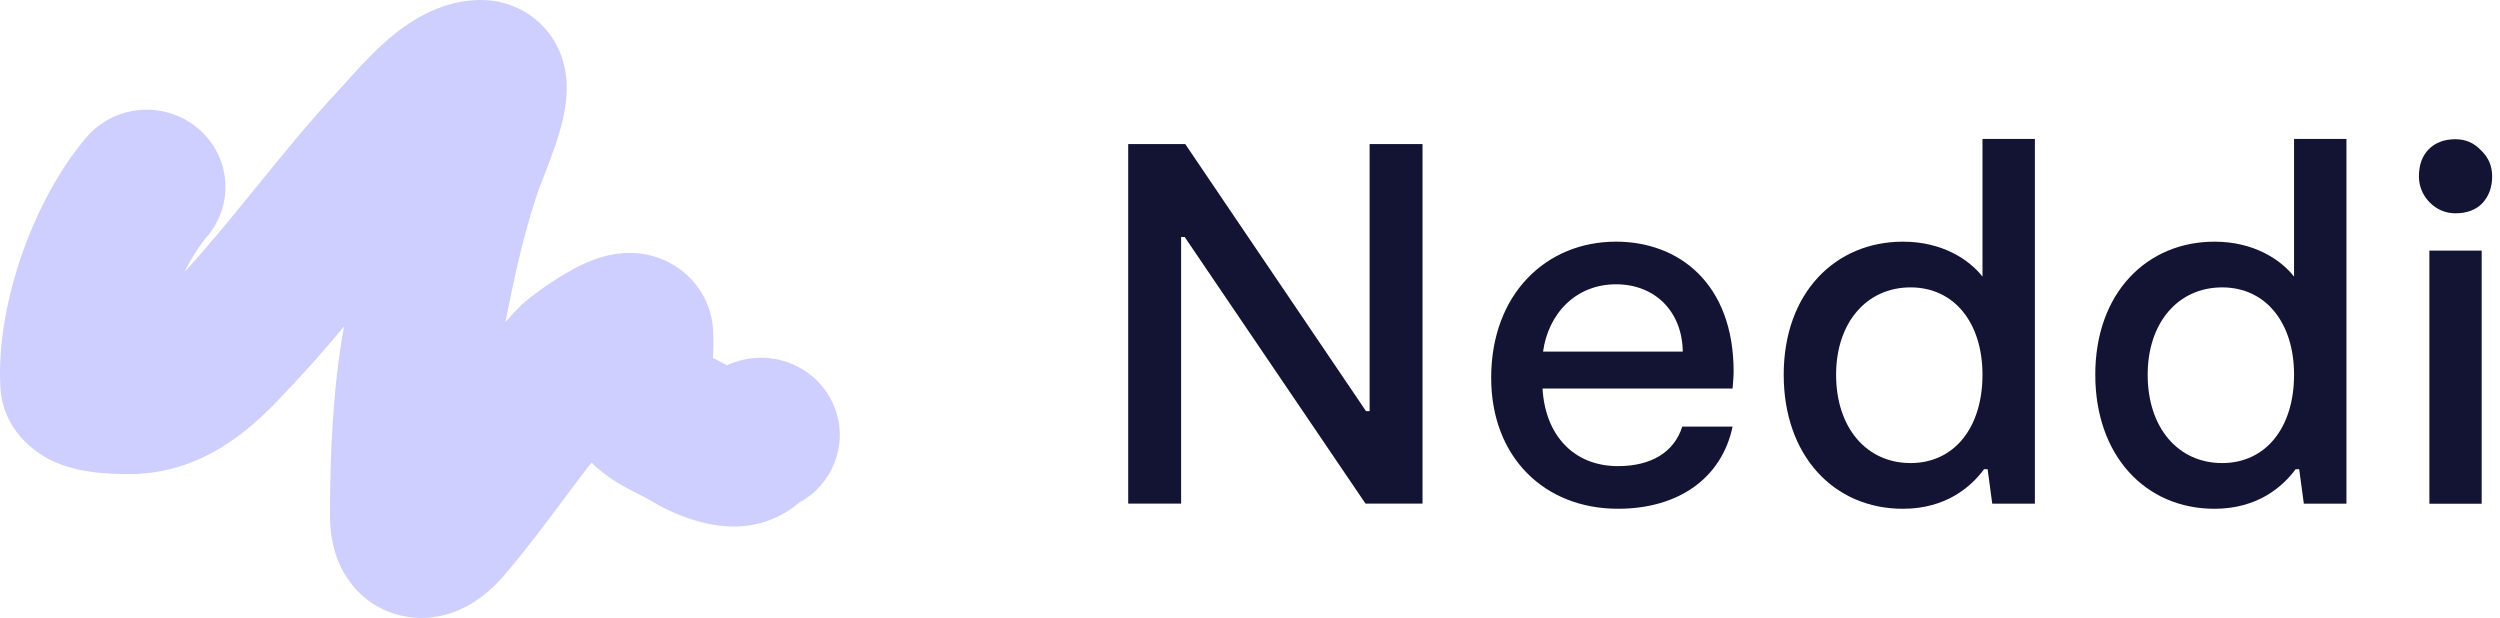 <svg width="178" height="44" viewBox="0 0 178 44" fill="none" xmlns="http://www.w3.org/2000/svg">
<path fill-rule="evenodd" clip-rule="evenodd" d="M35.433 10.76C35.447 10.752 35.445 10.755 35.426 10.764C35.429 10.763 35.431 10.761 35.433 10.76ZM24.495 23.246C23.305 24.671 22.055 26.114 20.735 27.507C20.636 27.612 20.53 27.725 20.418 27.845C18.543 29.849 14.89 33.754 9.231 33.754C9.214 33.754 9.194 33.754 9.17 33.754C8.791 33.755 7.543 33.759 6.309 33.568C5.699 33.474 4.619 33.268 3.539 32.722C2.521 32.207 0.179 30.654 0.022 27.504C-0.134 24.358 0.549 20.992 1.584 18.044C2.621 15.093 4.175 12.095 6.146 9.783C8.131 7.453 11.667 7.144 14.042 9.092C16.417 11.04 16.732 14.509 14.746 16.839C14.223 17.452 13.665 18.315 13.146 19.351C14.821 17.526 16.423 15.564 18.136 13.456C18.191 13.388 18.247 13.319 18.303 13.251C20.136 10.994 22.108 8.567 24.256 6.271C24.322 6.201 24.43 6.08 24.571 5.922C25.127 5.3 26.193 4.107 27.181 3.203C27.861 2.58 28.749 1.85 29.798 1.251C30.814 0.672 32.357 0 34.246 0C35.178 0 36.273 0.208 37.333 0.821C38.392 1.434 39.102 2.272 39.547 3.063C40.337 4.466 40.362 5.83 40.351 6.409C40.327 7.7 39.974 8.971 39.745 9.72C39.319 11.114 38.364 13.472 38.498 13.097C37.373 16.238 36.713 19.32 35.983 22.923C36.291 22.582 36.606 22.243 36.929 21.909C37.264 21.561 37.653 21.259 37.751 21.183C37.757 21.178 37.762 21.175 37.765 21.172C37.964 21.017 38.197 20.843 38.448 20.663C38.939 20.31 39.597 19.863 40.293 19.456C40.847 19.131 41.948 18.512 43.185 18.21C43.681 18.089 45.288 17.725 47.09 18.438C48.145 18.855 49.155 19.604 49.866 20.708C50.539 21.753 50.74 22.798 50.78 23.556C50.814 24.199 50.789 24.823 50.773 25.218C50.77 25.282 50.768 25.343 50.766 25.4C50.764 25.429 50.763 25.458 50.762 25.486C50.807 25.509 50.854 25.532 50.905 25.558C51.125 25.668 51.427 25.821 51.759 26.008C51.927 25.933 52.106 25.861 52.295 25.795C55.209 24.769 58.419 26.255 59.464 29.114C60.403 31.68 59.278 34.481 56.93 35.769C56.923 35.775 56.915 35.781 56.908 35.787C56.621 36.024 56.029 36.492 55.187 36.87C54.285 37.275 53.297 37.49 52.258 37.49C50.856 37.49 49.59 37.116 48.781 36.823C47.898 36.503 46.998 36.07 46.225 35.575L46.226 35.576C46.226 35.576 46.198 35.558 46.127 35.519C46.048 35.477 45.947 35.425 45.799 35.35C45.756 35.329 45.705 35.303 45.646 35.274C45.381 35.142 44.975 34.94 44.603 34.737C44.004 34.409 43.038 33.845 42.115 32.937C41.674 33.503 41.228 34.091 40.769 34.702C40.544 35.002 40.314 35.31 40.08 35.624C38.829 37.3 37.451 39.147 35.971 40.88C35.373 41.581 34.558 42.393 33.508 43.012C32.512 43.599 30.551 44.429 28.201 43.738C25.737 43.014 24.553 41.133 24.069 39.924C23.591 38.732 23.495 37.55 23.495 36.669C23.495 32.572 23.677 27.7 24.495 23.246ZM27.299 33.901C27.299 33.901 27.305 33.895 27.317 33.883C27.305 33.896 27.299 33.901 27.299 33.901ZM34.706 36.678C34.708 36.7 34.708 36.711 34.708 36.712C34.707 36.712 34.706 36.701 34.706 36.678ZM7.991 22.691C7.991 22.691 8.007 22.694 8.037 22.701C8.005 22.695 7.99 22.692 7.991 22.691Z" fill="#CFCFFF"/>
<path d="M163.337 9.893H167.067V35.859H164.032L163.703 33.409H163.447C162.532 34.652 160.74 36.225 157.668 36.225C152.768 36.225 149.184 32.458 149.184 26.68C149.184 20.828 152.877 17.207 157.668 17.207C160.484 17.207 162.386 18.487 163.337 19.694V9.893ZM158.217 32.97C161.326 32.97 163.337 30.447 163.337 26.68C163.337 22.986 161.326 20.462 158.217 20.462C155.072 20.462 152.914 22.986 152.914 26.68C152.914 30.447 155.072 32.97 158.217 32.97Z" fill="#131333"/>
<path d="M141.153 9.893H144.884V35.859H141.848L141.519 33.409H141.263C140.349 34.652 138.557 36.225 135.485 36.225C130.584 36.225 127 32.458 127 26.68C127 20.828 130.694 17.207 135.485 17.207C138.301 17.207 140.203 18.487 141.153 19.694V9.893ZM136.033 32.97C139.142 32.97 141.153 30.447 141.153 26.68C141.153 22.986 139.142 20.462 136.033 20.462C132.888 20.462 130.73 22.986 130.73 26.68C130.73 30.447 132.888 32.97 136.033 32.97Z" fill="#131333"/>
<path d="M123.434 26.459C123.434 26.825 123.397 27.191 123.361 27.666H109.829C110.012 30.921 111.987 33.188 115.205 33.188C117.509 33.188 119.192 32.238 119.777 30.372H123.361C122.593 34.03 119.521 36.224 115.205 36.224C109.939 36.224 106.172 32.53 106.172 26.898C106.172 20.937 110.085 17.206 115.059 17.206C119.521 17.206 123.434 20.169 123.434 26.459ZM115.059 20.242C112.17 20.242 110.231 22.363 109.866 25.033H119.813C119.777 22.217 117.875 20.242 115.059 20.242Z" fill="#131333"/>
<path d="M97.517 10.256H101.284V35.857H97.225L84.351 16.876H84.095V35.857H80.328V10.256H84.388L97.261 29.274H97.517V10.256Z" fill="#131333"/>
<path d="M172.972 35.867V17.843H176.696V35.867H172.972ZM174.834 15.187C174.117 15.187 173.496 14.922 172.972 14.392C172.475 13.862 172.227 13.248 172.227 12.55C172.227 11.741 172.461 11.099 172.93 10.624C173.399 10.15 174.034 9.913 174.834 9.913C175.551 9.913 176.158 10.178 176.655 10.708C177.179 11.21 177.441 11.824 177.441 12.55C177.441 13.331 177.207 13.973 176.738 14.476C176.269 14.95 175.634 15.187 174.834 15.187Z" fill="#131333"/>
</svg>
